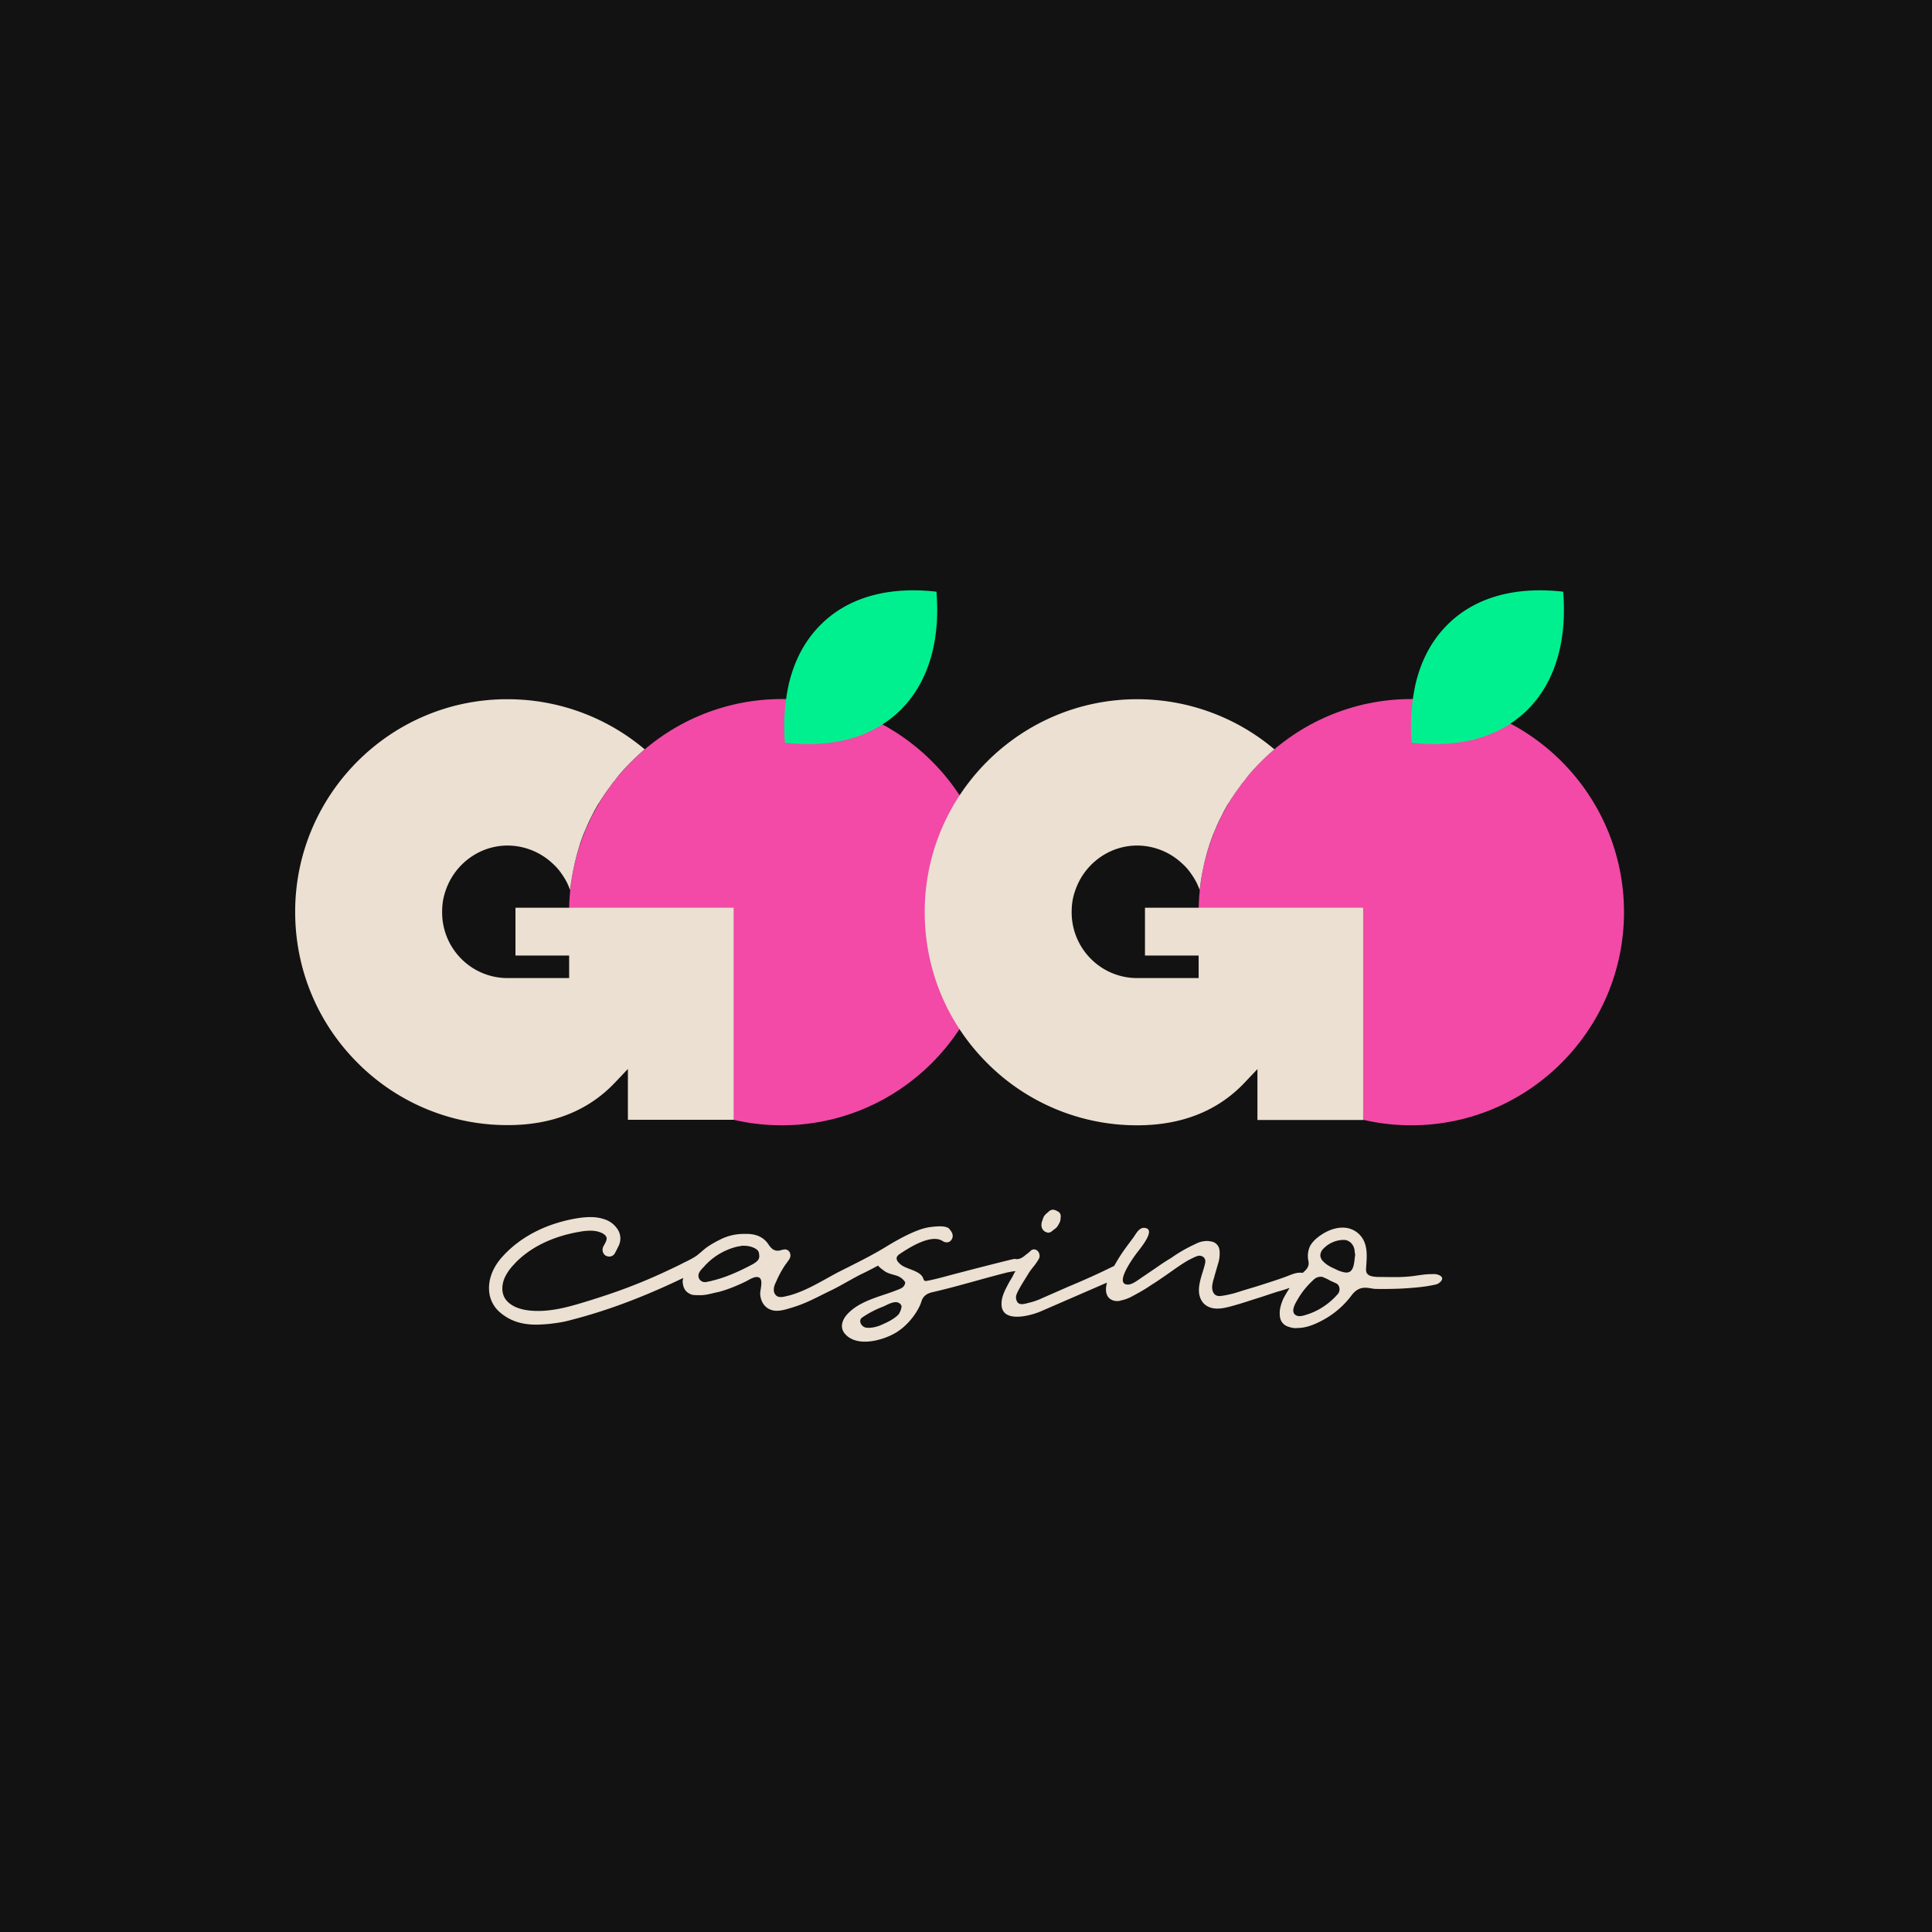 <svg xmlns="http://www.w3.org/2000/svg" width="72" height="72" fill="none" viewBox="0 0 72 72">
  <path fill="#FCF6D5" d="M0 0h72v72H0z"/>
  <path fill="#121212" d="M0 0h72v72H0z"/>
  <g clip-path="url(#clip0_4156_9942)">
    <path fill="#F24AA6" fill-rule="evenodd" d="M52.596 26.051c-4.369 0-7.926 3.566-7.926 7.943s3.557 7.943 7.926 7.943 7.926-3.566 7.926-7.943-3.551-7.943-7.926-7.943zm-23.461 0c-4.369 0-7.926 3.566-7.926 7.943s3.557 7.943 7.926 7.943c4.37 0 7.926-3.566 7.926-7.943s-3.55-7.943-7.926-7.943z" clip-rule="evenodd"/>
    <path fill="#EBE0D1" fill-rule="evenodd" d="M21.21 33.829h-2v1.782h2v.839h-2.291a2.427 2.427 0 01-1.73-.72 2.447 2.447 0 01-.712-1.75c0-.224.026-.442.086-.646.006-.027.013-.06.026-.086.31-1.003 1.24-1.737 2.33-1.737a2.46 2.46 0 011.636.634c.027.026.053.046.08.073.098.092.191.198.27.31.086.119.165.244.231.376.04.087.078.175.112.264a8.73 8.73 0 01.363-1.697v-.012l.06-.172c0-.007 0-.007.006-.013.02-.053.04-.113.06-.165 0-.007.006-.007.006-.014.02-.052.047-.105.066-.158 0-.006.007-.013.007-.013.02-.053.046-.106.066-.159 0-.006.006-.013.006-.013.027-.053.047-.106.073-.158 0-.007.006-.014.006-.014l.08-.158c0-.007.006-.007.006-.013l.08-.159c0-.006.006-.006.006-.013.027-.052.06-.105.086-.151 0-.008.006-.008.006-.014.027-.052.06-.105.093-.151l.006-.008.093-.151.006-.007.1-.151s0-.007.006-.007c.033-.053.066-.1.106-.152 0 0 0-.007.006-.007.033-.052.073-.1.106-.145v-.007c.04-.052.073-.099.112-.146.04-.045.08-.098.112-.144.04-.047.08-.1.119-.146.285-.332.596-.641.93-.924a7.914 7.914 0 00-5.114-1.868C14.551 26.05 11 29.61 11 33.98c0 2.127.825 4.127 2.323 5.626a7.87 7.87 0 005.596 2.324c1.65 0 2.99-.528 3.986-1.571l.495-.522v1.895h3.94v-7.903h-6.13zm23.46 0h-2v1.782h2v.839h-2.29a2.429 2.429 0 01-1.729-.72 2.447 2.447 0 01-.713-1.75c0-.224.026-.442.086-.646.006-.027.013-.06.027-.086.31-1.003 1.24-1.737 2.33-1.737a2.46 2.46 0 011.636.634c.026.026.052.046.079.073.099.092.192.198.27.31.086.119.165.244.232.376.04.086.079.179.112.264a8.712 8.712 0 01.31-1.525c.02-.059.04-.118.053-.171 0-.007 0-.007.006-.013l.06-.172c0-.007 0-.007.006-.013.02-.053.04-.113.06-.165 0-.007.006-.007.006-.014.02-.052.047-.105.066-.158 0-.006.007-.013.007-.013.02-.053.046-.106.066-.159 0-.006.006-.013.006-.013.027-.053.047-.105.073-.158 0-.007.006-.014.006-.014l.08-.158c0-.007.007-.007.007-.013l.079-.159c0-.006.006-.006.006-.013.027-.052.06-.105.086-.151 0-.008.006-.008.006-.014a1.17 1.17 0 01.093-.151l.006-.008.093-.151.006-.007.1-.151s0-.007.006-.007c.033-.053.066-.1.106-.152 0 0 0-.007.006-.007.033-.052.073-.1.106-.145v-.007c.04-.052.073-.099.112-.146.04-.045.08-.098.112-.144.04-.047.08-.1.119-.146.285-.332.596-.641.93-.924a7.914 7.914 0 00-5.114-1.868c-4.362 0-7.919 3.558-7.919 7.93 0 2.125.825 4.126 2.323 5.624a7.872 7.872 0 005.596 2.325c1.65 0 2.99-.529 3.986-1.572l.495-.522v1.895h3.94v-7.91h-6.13zm-5.722 12.076c.033.006.066.026.1.033.052.006.125-.02.184-.08.159-.119.159-.112.264-.31 0-.02.027-.053.027-.139.033-.171-.047-.237-.106-.264a.4.4 0 00-.145-.059c-.066-.014-.139.013-.205.08-.184.151-.172.177-.244.382-.04.204.033.29.125.356" clip-rule="evenodd"/>
    <path fill="#EBE0D1" fill-rule="evenodd" d="M52.805 47.535c.082-.012.165-.024.246-.033.152-.02.31-.02.442-.02.086.014.231.053.251.152.014.1-.138.212-.217.231-.443.105-.892.132-1.34.159-.205.007-.41.012-.614.013-.119 0-.244 0-.363-.006l-.107-.017a1.995 1.995 0 00-.177-.023c-.217-.014-.39.066-.547.27-.291.393-.665.715-1.096.944-.337.179-.607.272-.878.285-.028 0-.057 0-.085.003a.906.906 0 01-.066.003.889.889 0 01-.218-.046c-.218-.06-.343-.231-.343-.462-.013-.185.039-.364.125-.575a4.58 4.58 0 01.244-.416c-.158.053-.317.106-.475.146l-.31.102c-.104.035-.208.07-.31.102l-.334.106c-.27.087-.539.174-.814.244-.324.086-.7.14-.964-.125-.293-.33-.155-.78-.032-1.178.032-.105.063-.206.085-.3.046-.18-.06-.259-.106-.272a.214.214 0 00-.093-.026c-.084 0-.176.046-.261.088l-.061.03c-.113.053-.218.12-.324.186-.121.08-.241.162-.359.247l-.261.182-.13.09c-.126.086-.254.175-.385.253-.253.175-.462.289-.651.392l-.056.03c-.141.082-.295.14-.455.172-.046.02-.085.02-.132.02a.429.429 0 01-.31-.119c-.086-.093-.119-.23-.105-.383.006-.059.02-.125.033-.184l-2.462 1.069c-.41.178-1.505.462-1.465-.31.006-.231.112-.45.217-.647.053-.106.113-.205.173-.304l.038-.073c.035-.07.082-.165.1-.165-.084.006-.164.021-.25.038l-.047.008c-.406.102-.808.213-1.21.324-.54.15-1.077.298-1.621.422-.185.047-.323.14-.383.33-.119.397-.508.879-.851 1.103a.23.23 0 01-.048.035.408.408 0 00-.018.012c-.482.303-1.498.6-1.947.052-.178-.217-.099-.482.066-.68.348-.41.9-.597 1.425-.773.194-.063.386-.133.575-.21.15-.066.178-.16.19-.219.007-.052-.098-.145-.131-.171a.623.623 0 00-.185-.1l-.127-.037c-.12-.034-.237-.067-.335-.14l-.055-.042a1.136 1.136 0 01-.136-.11.293.293 0 01-.04-.047l-.163.086c-.164.085-.327.17-.49.245-.144.074-.3.161-.46.25-.236.132-.478.268-.695.37-.11.053-.216.105-.32.158-.338.168-.656.326-1.04.443l-.08.025c-.23.07-.495.151-.718.08-.277-.085-.422-.336-.429-.62 0-.04.009-.094.019-.155.025-.162.058-.365-.052-.432-.12-.072-.307.033-.442.109l-.08.042c-.29.14-.66.298-1.028.39l-.073.013-.064.016c-.17.042-.34.083-.51.083h-.014c-.092 0-.191 0-.284-.013-.237-.073-.356-.238-.362-.515l.02-.113c-1.472.707-2.838 1.222-4.185 1.566a3.855 3.855 0 01-.548.112c-.24.036-.482.056-.725.06-.489.005-.944-.107-1.327-.423a1.156 1.156 0 01-.449-.865c-.026-.462.185-.899.489-1.235.7-.779 1.657-1.228 2.672-1.42.37-.065.76-.111 1.129.014a.91.91 0 01.482.35.622.622 0 01.059.64l-.03.06c-.03.062-.063.13-.108.21a.239.239 0 01-.31.113h-.007c-.126-.052-.172-.205-.132-.324a.608.608 0 01.032-.065l.014-.027.007-.012c.053-.092.128-.224.053-.318-.06-.08-.153-.125-.291-.165a1.207 1.207 0 00-.202-.032l-.01-.001a2.118 2.118 0 00-.435.033c-1.049.171-1.933.607-2.5 1.241a1.83 1.83 0 00-.292.403c-.15.277-.19.653.02.91.179.22.469.325.74.37.634.1 1.3-.039 1.907-.217.394-.115.785-.239 1.174-.37.772-.26 1.529-.567 2.264-.918.185-.086.363-.171.54-.264l.07-.033c.138-.07.282-.14.407-.23.06-.046.117-.096.176-.145.068-.06.138-.119.213-.173.145-.099.297-.184.455-.264a1.95 1.95 0 01.904-.224h.132c.37.006.64.145.806.416.079.105.165.21.33.21a.505.505 0 00.137-.024c.083-.022.164-.044.245.012.093.066.113.198.066.297a.505.505 0 01-.06.095.601.601 0 00-.039.056l-.046.06a3.673 3.673 0 00-.363.66l-.015.032a.829.829 0 00-.058.153c-.026.112-.013.218.033.277.094.163.306.106.457.067l.025-.007h.013c.512-.133.979-.393 1.442-.65.135-.075.27-.15.406-.222.128-.065.256-.13.384-.193.493-.249.985-.496 1.458-.79.39-.238 1.042-.601 1.497-.687.198-.033.7-.105.819.06l.014.018c.06.077.11.142.105.252a.258.258 0 01-.12.198c-.078.04-.144.026-.217 0-.132-.092-.489-.317-1.623.45-.073.045-.27.177.04.415.076.06.194.105.318.153.215.082.447.171.506.356.033.1.06.105.205.072.244-.048.484-.113.724-.178.762-.202 1.526-.398 2.291-.588.053-.013.106-.026.16-.033.005-.006.019-.006.025-.006.007 0 .014.001.02.003a.087.087 0 00.02.003c.125.02.25-.052.337-.125.026-.024.052-.043.079-.063a1.29 1.29 0 00.11-.091c.035-.034.07-.067.12-.077.179-.033.291.185.225.33a1.91 1.91 0 01-.22.322c-.067.086-.135.172-.189.265a7.833 7.833 0 01-.096.156c-.122.197-.29.465-.34.617a.304.304 0 00.015.231l.005.013c.072.15.262.1.396.064l.04-.01c.182-.043.36-.105.528-.186l.963-.422a27.64 27.64 0 001.623-.733c.027-.013.053-.027.073-.033a6.77 6.77 0 01.29-.476c.102-.15.21-.296.319-.442l.117-.158.043-.065c.085-.128.19-.29.353-.279.43.03-.037.627-.24.886l-.07.091-.01.014c-.13.181-.8 1.115-.294 1.122.139.006.337-.134.468-.227l.054-.037.574-.39c.178-.125.35-.237.528-.343.282-.2.583-.372.897-.515a.916.916 0 01.442-.112c.033 0 .06 0 .093.013a.369.369 0 01.363.35c.013.139 0 .258-.026.383l-.172.594v.013a1.562 1.562 0 00-.072.29c-.014.087-.008.225.065.318.047.065.126.092.211.092l.106-.013c.206-.032.409-.08.607-.145.142-.047.285-.09.43-.132.143-.043.286-.086.428-.133l.21-.067c.234-.076.466-.15.694-.236l.089-.035c.135-.053.279-.11.42-.11.032 0 .072 0 .112.006l.02-.02.078-.072c.067-.073.146-.172.113-.344a.866.866 0 01.066-.574c.105-.184.277-.323.455-.436.27-.171.607-.283.93-.224a.862.862 0 01.614.476c.132.28.112.589.092.89l-.006.093c-.007.08-.013.185.046.25.073.08.185.1.35.113h.047l.306.003c.27.004.535.008.808-.016.11-.008.223-.024.335-.04zm-2.314-.686c-.033.317-.066.594-.343.574a1.077 1.077 0 01-.35-.112l-.032-.015c-.15-.068-.308-.14-.443-.276a.345.345 0 01-.119-.237.374.374 0 01.105-.238c.195-.207.463-.328.746-.337h.047c.178.014.316.14.369.33.006.032.01.066.013.098a.843.843 0 00.02.12l-.013.093zm-.627 1.367c-.21.244-.463.448-.746.6-.137.073-.28.133-.429.178l-.002.001c-.125.04-.289.091-.407.012-.185-.13-.02-.413.078-.579l.028-.047c.158-.265.35-.49.574-.694a.364.364 0 01.27-.105c.047 0 .106.02.158.053.06.02.12.052.172.085l.231.105c.073.034.113.1.126.179a.279.279 0 01-.053.212zm-17.04 1.168c.218-.092.482-.218.647-.383.047-.04.152-.264.119-.35-.124-.225-.4-.09-.594.003-.03.015-.061.03-.093.043a3.687 3.687 0 00-.752.39c-.192.112-.053.363.125.39.165.026.403-.027.548-.093zM28.211 47c-.036.037-.08.065-.117.088l-.028.018c-.468.25-1.003.502-1.55.627-.014.014-.047.014-.06.014l-.045.01a.556.556 0 01-.134.023.236.236 0 01-.224-.133c-.077-.161.048-.297.121-.378l.005-.004.046-.047a2.4 2.4 0 011.247-.759l.067-.012a.384.384 0 00.098-.021h.073c.164 0 .296.027.428.099.093.047.152.119.152.225.02.099-.006.19-.079.25z" clip-rule="evenodd"/>
    <path fill="#00F08F" fill-rule="evenodd" d="M34.898 22.051c-1.74-.2-3.267.182-4.314 1.232-.599.597-.99 1.355-1.192 2.23a7.337 7.337 0 00-.14 2.166c1.616.188 3.054-.13 4.088-1.018a3.19 3.19 0 00.227-.207c1.054-1.05 1.477-2.607 1.332-4.403zm23.357 0c-1.741-.2-3.267.182-4.314 1.232-.6.597-.99 1.355-1.192 2.23a7.358 7.358 0 00-.14 2.166c1.615.188 3.054-.13 4.088-1.018.076-.064.158-.136.227-.207 1.053-1.05 1.477-2.607 1.331-4.403" clip-rule="evenodd"/>
  </g>
  <defs>
    <clipPath id="clip0_4156_9942">
      <path fill="#fff" d="M0 0h50v28H0z" transform="translate(11 22)"/>
    </clipPath>
  </defs>
</svg>
